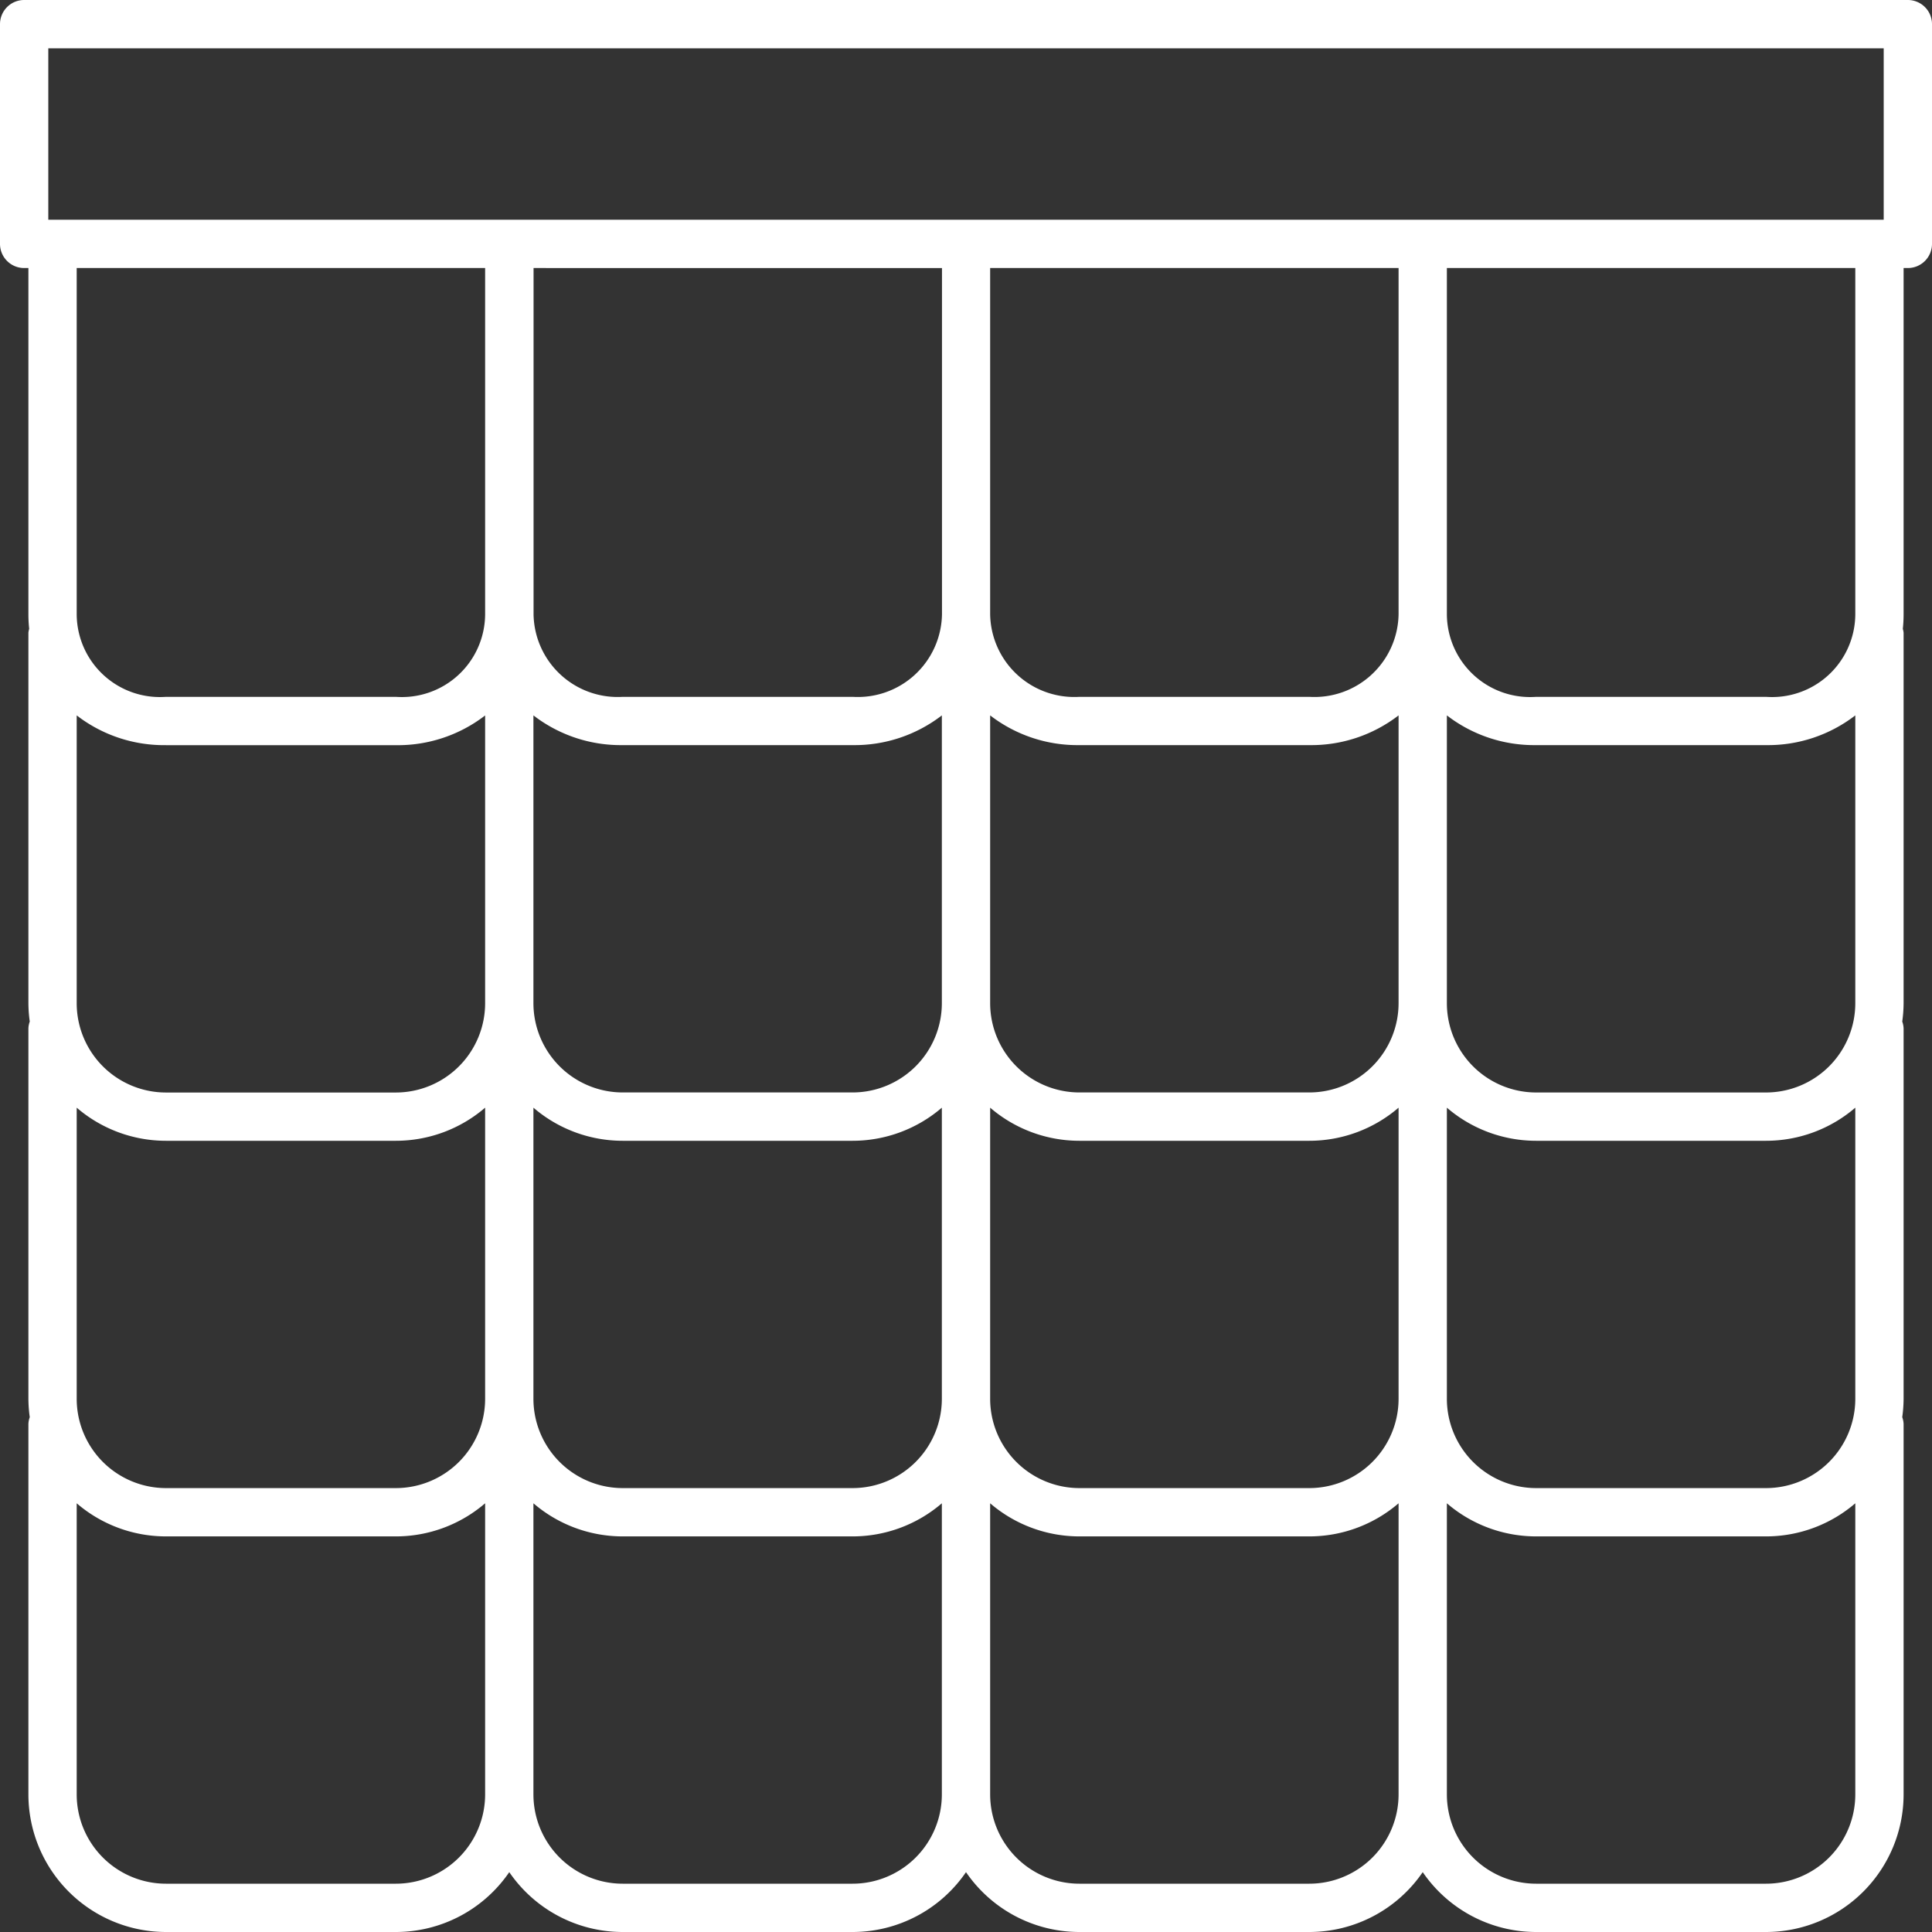 <svg xmlns="http://www.w3.org/2000/svg" width="60" height="60" viewBox="0 0 60 60">
  <rect x="0" y="0" width="60" height="60" fill="#333333" stroke="none"/>
  <path id="tiles" d="M69.25,10H10.75a.75.75,0,0,0-.75.75v6.824a.75.75,0,0,0,.75.75h.132V29.081a4.266,4.266,0,0,0,.024.447.707.707,0,0,0-.024.12V41.155a4.269,4.269,0,0,0,.042.569.729.729,0,0,0-.042.21V53.442a4.269,4.269,0,0,0,.042.569.729.729,0,0,0-.042.21V65.728A4.277,4.277,0,0,0,15.154,70h7.14a4.269,4.269,0,0,0,3.522-1.859A4.269,4.269,0,0,0,29.338,70h7.14A4.269,4.269,0,0,0,40,68.141,4.269,4.269,0,0,0,43.522,70h7.14a4.269,4.269,0,0,0,3.522-1.859A4.269,4.269,0,0,0,57.706,70h7.14a4.277,4.277,0,0,0,4.272-4.272V54.221a.729.729,0,0,0-.042-.21,4.269,4.269,0,0,0,.042-.569V41.935a.729.729,0,0,0-.042-.21,4.269,4.269,0,0,0,.042-.569V29.649a.707.707,0,0,0-.024-.12,4.266,4.266,0,0,0,.024-.447V18.324h.132a.75.75,0,0,0,.75-.75V10.75A.75.75,0,0,0,69.25,10ZM11.5,11.5h57v5.324h-57ZM67.618,53.442a2.775,2.775,0,0,1-2.772,2.772h-7.14a2.775,2.775,0,0,1-2.772-2.772V44.4a4.25,4.25,0,0,0,2.772,1.028h7.14A4.25,4.25,0,0,0,67.618,44.4Zm-52.464-20.3h7.14a4.435,4.435,0,0,0,2.772-.923v8.938a2.775,2.775,0,0,1-2.772,2.772h-7.14a2.775,2.775,0,0,1-2.772-2.772V32.217A4.435,4.435,0,0,0,15.154,33.141Zm24.1-14.817V29.081a2.613,2.613,0,0,1-2.772,2.56h-7.14a2.613,2.613,0,0,1-2.772-2.56V18.324ZM53.434,41.155a2.775,2.775,0,0,1-2.772,2.772h-7.14a2.775,2.775,0,0,1-2.772-2.772V32.217a4.435,4.435,0,0,0,2.772.923h7.14a4.435,4.435,0,0,0,2.772-.923ZM26.566,32.217a4.435,4.435,0,0,0,2.772.923h7.14a4.435,4.435,0,0,0,2.772-.923v8.938a2.775,2.775,0,0,1-2.772,2.772h-7.14a2.775,2.775,0,0,1-2.772-2.772ZM12.382,44.4a4.25,4.25,0,0,0,2.772,1.028h7.14A4.25,4.25,0,0,0,25.066,44.4v9.042a2.775,2.775,0,0,1-2.772,2.772h-7.14a2.775,2.775,0,0,1-2.772-2.772Zm14.184,0a4.25,4.25,0,0,0,2.772,1.028h7.14A4.25,4.25,0,0,0,39.25,44.4v9.042a2.775,2.775,0,0,1-2.772,2.772h-7.14a2.775,2.775,0,0,1-2.772-2.772Zm14.184,0a4.25,4.25,0,0,0,2.772,1.028h7.14A4.25,4.25,0,0,0,53.434,44.4v9.042a2.775,2.775,0,0,1-2.772,2.772h-7.14a2.775,2.775,0,0,1-2.772-2.772Zm26.868-3.244a2.775,2.775,0,0,1-2.772,2.772h-7.14a2.775,2.775,0,0,1-2.772-2.772V32.217a4.435,4.435,0,0,0,2.772.923h7.14a4.435,4.435,0,0,0,2.772-.923ZM53.434,29.081a2.613,2.613,0,0,1-2.772,2.56h-7.14a2.613,2.613,0,0,1-2.772-2.56V18.324H53.434ZM25.066,18.324V29.081a2.584,2.584,0,0,1-2.772,2.56h-7.14a2.584,2.584,0,0,1-2.772-2.56V18.324ZM22.294,68.5h-7.14a2.775,2.775,0,0,1-2.772-2.772V56.686a4.25,4.25,0,0,0,2.772,1.028h7.14a4.25,4.25,0,0,0,2.772-1.028v9.042A2.775,2.775,0,0,1,22.294,68.5Zm14.184,0h-7.14a2.775,2.775,0,0,1-2.772-2.772V56.686a4.25,4.25,0,0,0,2.772,1.028h7.14a4.25,4.25,0,0,0,2.772-1.028v9.042A2.775,2.775,0,0,1,36.478,68.5Zm14.184,0h-7.14a2.775,2.775,0,0,1-2.772-2.772V56.686a4.25,4.25,0,0,0,2.772,1.028h7.14a4.25,4.25,0,0,0,2.772-1.028v9.042A2.775,2.775,0,0,1,50.662,68.5Zm14.184,0h-7.14a2.775,2.775,0,0,1-2.772-2.772V56.686a4.25,4.25,0,0,0,2.772,1.028h7.14a4.25,4.25,0,0,0,2.772-1.028v9.042A2.775,2.775,0,0,1,64.846,68.5Zm2.772-39.419a2.584,2.584,0,0,1-2.772,2.56h-7.14a2.584,2.584,0,0,1-2.772-2.56V18.324H67.618Z" transform="translate(-10 -10)" fill="#fff"/>
</svg>
